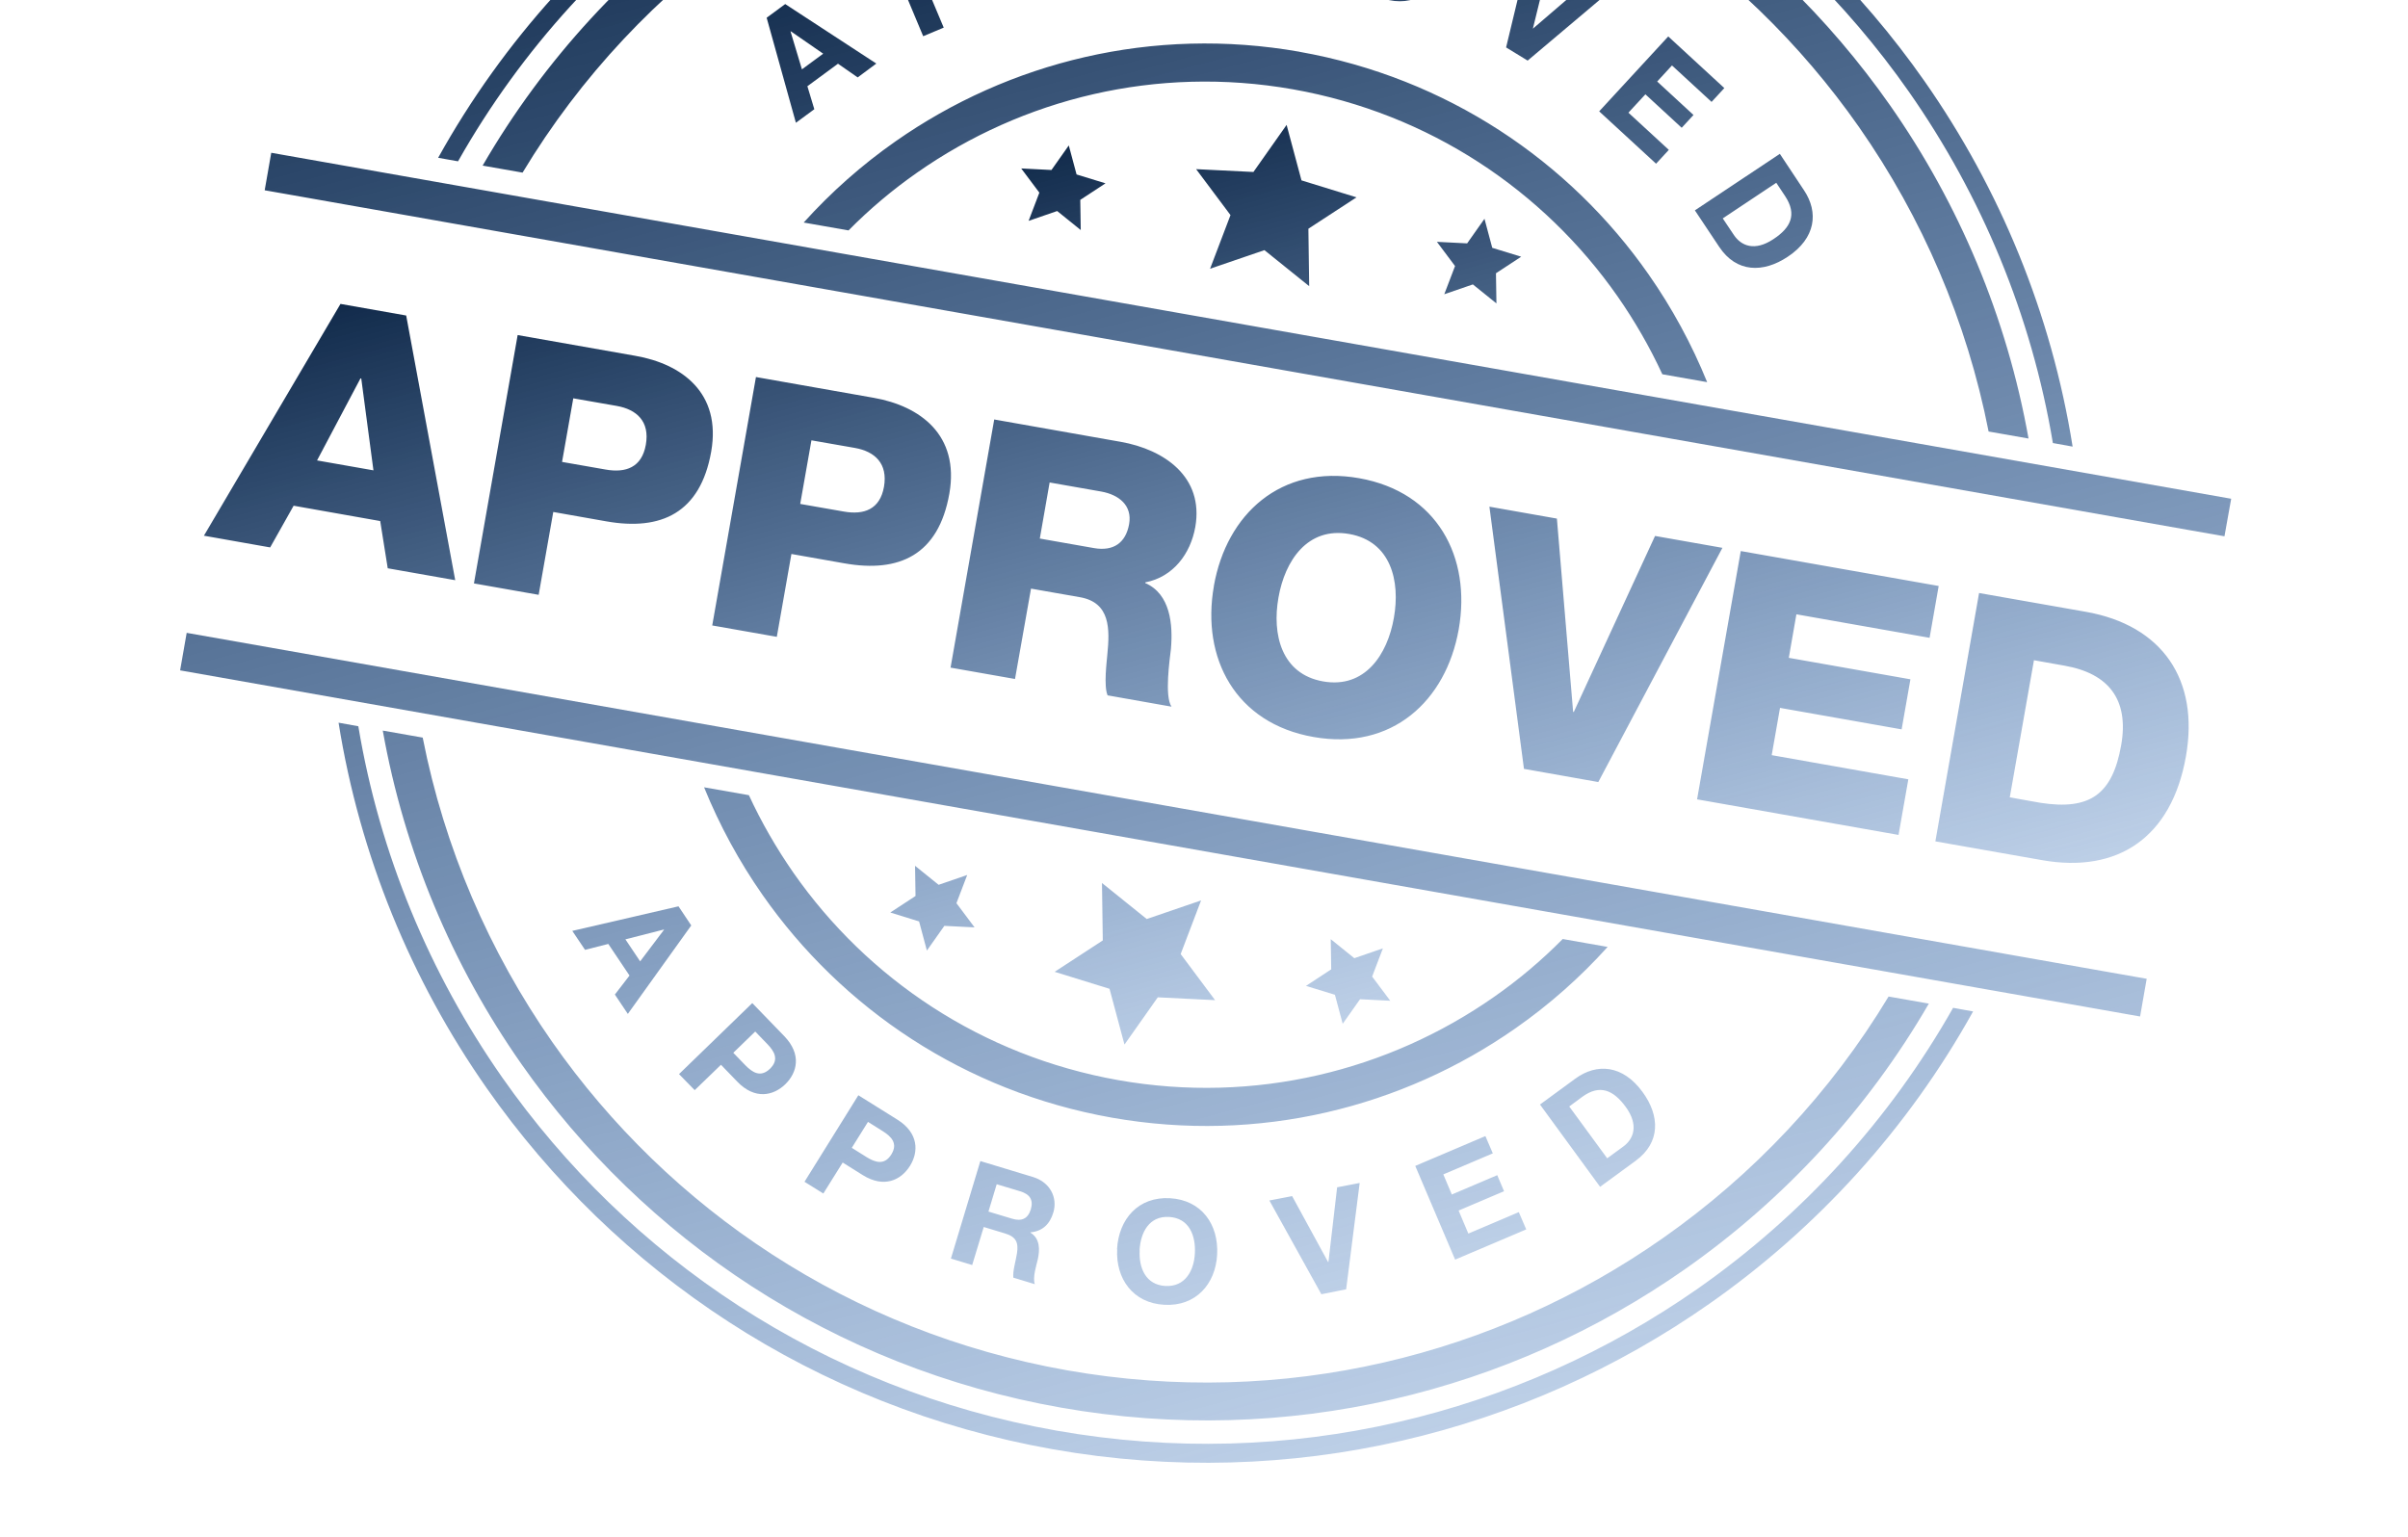 <svg width="260" height="166" viewBox="0 0 260 166" fill="none" xmlns="http://www.w3.org/2000/svg">
<g id="Layer 1">
<path id="Vector" d="M173.587 102.254C170.614 105.551 167.293 108.488 163.678 111.017C151.439 119.599 135.918 123.506 120.04 120.696C104.162 117.886 90.906 108.904 82.34 96.651C79.811 93.034 77.694 89.138 76.021 85.022L80.861 85.873C82.219 88.814 83.847 91.633 85.699 94.292C93.664 105.682 105.978 114.027 120.749 116.647C135.516 119.251 149.937 115.622 161.318 107.656C163.974 105.803 166.449 103.713 168.732 101.407L173.572 102.258L173.587 102.254ZM213.048 109.215C206.002 121.909 196.189 132.66 184.54 140.815C164.675 154.729 139.506 161.053 113.725 156.518C87.955 151.962 66.459 137.385 52.546 117.505C44.396 105.862 38.839 92.384 36.557 78.045L38.689 78.43C40.985 92.195 46.38 105.129 54.212 116.337C67.822 135.778 88.85 150.045 114.072 154.495C139.294 158.946 163.91 152.752 183.353 139.136C194.547 131.287 204.01 120.983 210.884 108.838L213.017 109.223L213.048 109.215ZM146.62 -30.243C172.39 -25.688 193.886 -11.111 207.799 8.77C215.949 20.413 221.506 33.891 223.788 48.23L221.656 47.845C219.355 34.064 213.965 21.145 206.133 9.938C192.518 -9.519 171.495 -23.77 146.273 -28.22C121.047 -32.686 96.415 -26.489 76.988 -12.877C65.794 -5.028 56.315 5.281 49.456 17.421L47.309 17.04C54.354 4.346 64.167 -6.405 75.816 -14.56C95.682 -28.474 120.866 -34.802 146.632 -30.263L146.62 -30.243ZM208.275 108.363C201.626 119.843 192.585 129.598 181.927 137.068C163.02 150.306 139.065 156.339 114.528 152.007C89.992 147.675 69.541 133.808 56.289 114.891C48.82 104.224 43.657 91.965 41.329 78.897L45.641 79.655C47.98 91.579 52.803 102.754 59.633 112.535C72.269 130.594 91.797 143.835 115.21 147.981C138.62 152.112 161.496 146.369 179.536 133.716C189.305 126.869 197.65 118.022 203.917 107.618L208.228 108.375L208.275 108.363ZM145.828 -25.752C170.364 -21.42 190.815 -7.553 204.067 11.364C211.532 22.015 216.699 34.289 219.027 47.358L214.716 46.6C212.376 34.676 207.554 23.501 200.724 13.72C188.088 -4.339 168.559 -17.58 145.135 -21.707C121.725 -25.837 98.849 -20.094 80.805 -7.456C71.036 -0.61 62.691 8.237 56.424 18.641L52.112 17.884C58.762 6.403 67.803 -3.352 78.461 -10.822C97.367 -24.059 121.323 -30.092 145.859 -25.76L145.828 -25.752ZM231.782 105.722L231.072 109.772L19.448 72.394L20.157 68.344L24.204 69.055L227.746 104.991L231.793 105.702L231.782 105.722ZM240.546 55.888L240.184 57.915L236.137 57.204L32.626 21.259L28.579 20.548L29.288 16.499L240.909 53.861L240.546 55.888ZM140.309 5.594C156.187 8.404 169.439 17.371 178.009 29.639C180.538 33.257 182.655 37.153 184.328 41.269L179.488 40.418C178.13 37.476 176.503 34.657 174.65 31.999C166.685 20.609 154.371 12.263 139.6 9.644C124.833 7.04 110.412 10.669 99.031 18.635C96.375 20.488 93.9 22.577 91.617 24.883L86.778 24.032C89.751 20.735 93.072 17.799 96.687 15.269C108.926 6.688 124.451 2.796 140.325 5.59L140.309 5.594Z" fill="url(#paint0_linear_4772_3011)"/>
<path id="Vector_2" fill-rule="evenodd" clip-rule="evenodd" d="M160.281 23.617L161.124 26.764L164.248 27.722L161.524 29.509L161.575 32.767L159.03 30.715L155.944 31.776L157.106 28.73L155.149 26.117L158.412 26.282L160.296 23.613L160.281 23.617ZM100.08 102.654L101.964 99.985L105.228 100.15L103.27 97.537L104.433 94.491L101.347 95.553L98.801 93.5L98.853 96.758L96.129 98.545L99.237 99.507L100.08 102.654ZM144.964 110.578L146.848 107.909L150.112 108.075L148.154 105.462L149.316 102.415L146.23 103.477L143.685 101.424L143.736 104.682L141.012 106.469L144.136 107.427L144.979 110.574L144.964 110.578ZM121.438 112.771L125.01 107.703L131.196 108.009L127.481 103.031L129.685 97.239L123.817 99.247L118.985 95.357L119.071 101.559L113.875 104.948L119.8 106.783L121.407 112.779L121.438 112.771ZM138.919 13.485L140.526 19.48C140.541 19.476 146.466 21.312 146.466 21.312L141.27 24.701L141.356 30.903L136.524 27.013L130.656 29.021L132.861 23.229L129.15 18.267L135.336 18.572L138.908 13.504L138.919 13.485ZM115.397 15.693L116.241 18.84L119.365 19.798L116.641 21.585L116.692 24.843L114.147 22.79L111.061 23.852L112.223 20.805L110.265 18.192L113.529 18.358L115.413 15.689L115.397 15.693Z" fill="url(#paint1_linear_4772_3011)"/>
<path id="Vector_3" d="M219.607 71.298L222.917 71.888C227.686 72.724 229.887 75.558 229.035 80.451C228.093 85.821 225.63 87.521 220.312 86.697L217.002 86.108L219.611 71.314L219.607 71.298ZM208.969 90.861L220.496 92.89C228.646 94.331 234.47 90.471 236.022 81.683C237.488 73.386 233.452 67.521 225.215 66.07L213.688 64.041L208.969 90.861ZM183.254 86.325L204.992 90.165L206.049 84.16L191.298 81.551L192.194 76.445L205.325 78.766L206.275 73.36L193.143 71.04L193.963 66.34L208.344 68.879L209.326 63.281L187.958 59.509L183.238 86.329L183.254 86.325ZM185.987 59.164L178.701 57.879L169.927 76.891L169.856 76.877L168.103 56.003L160.817 54.717L164.547 83.031L172.574 84.454L185.972 59.169L185.987 59.164ZM138.041 64.528C138.736 60.55 141.172 56.877 145.677 57.666C150.181 58.456 151.212 62.744 150.502 66.726C149.807 70.705 147.371 74.378 142.866 73.588C138.362 72.798 137.33 68.51 138.041 64.528ZM131.069 63.292C129.696 71.059 133.38 78.11 141.825 79.589C150.274 81.083 156.132 75.722 157.505 67.954C158.874 60.171 155.195 53.136 146.745 51.641C138.296 50.147 132.438 55.508 131.065 63.276L131.069 63.292ZM113.332 52.104L118.892 53.081C120.847 53.429 122.27 54.609 121.915 56.6C121.552 58.627 120.224 59.553 118.132 59.191L112.272 58.16L113.332 52.104ZM102.607 72.093L109.594 73.325L111.322 63.566L116.619 64.496C119.894 65.078 119.836 67.929 119.564 70.67C119.503 71.442 119.155 74.085 119.592 75.092L126.493 76.314C125.719 75.179 126.3 71.214 126.43 70.072C126.657 67.478 126.384 64.144 123.653 62.963L123.668 62.892C126.679 62.304 128.543 59.807 129.059 56.917C130.009 51.512 125.727 48.548 121.01 47.715L107.35 45.3L102.631 72.12L102.607 72.093ZM87.613 47.552L92.311 48.374C94.458 48.755 95.879 50.052 95.447 52.567C95.013 55.016 93.282 55.631 91.099 55.242L86.402 54.42L87.613 47.552ZM76.888 67.541L83.875 68.773L85.452 59.826L91.19 60.839C97.086 61.877 101.332 59.951 102.504 53.311C103.618 46.955 99.33 43.842 94.348 42.962L81.623 40.717L76.904 67.537L76.888 67.541ZM61.898 43.015L66.596 43.837C68.744 44.218 70.18 45.511 69.732 48.031C69.298 50.479 67.568 51.094 65.385 50.706L60.687 49.884L61.898 43.015ZM51.173 63.004L58.161 64.236L59.738 55.289L65.476 56.303C71.371 57.34 75.617 55.414 76.79 48.774C77.903 42.418 73.615 39.305 68.618 38.429L55.893 36.184L51.173 63.004ZM22.006 57.849L29.171 59.117L31.704 54.613L41.052 56.269L41.865 61.37L49.152 62.656L43.857 34.073L36.764 32.82L22.011 57.864L22.006 57.849ZM38.935 40.862L39.007 40.877L40.322 50.793L34.233 49.723L38.92 40.867L38.935 40.862Z" fill="url(#paint2_linear_4772_3011)"/>
<path id="Vector_4" d="M169.436 119.492L170.821 118.466C172.754 117.042 174.216 117.741 175.535 119.535C176.967 121.501 176.395 122.996 175.273 123.817L173.535 125.088L169.436 119.492ZM172.781 128.159L176.608 125.356C179.313 123.372 179.229 120.492 177.35 117.925C175.202 114.977 172.405 114.803 170.104 116.477L166.277 119.281L172.766 128.164L172.781 128.159ZM157.1 136.036L164.793 132.767L163.991 130.901L158.542 133.217L157.49 130.73L162.397 128.643L161.664 126.91L156.757 128.997L155.84 126.826L161.184 124.555L160.383 122.689L152.811 125.91L157.116 136.032L157.1 136.036ZM146.83 127.747L144.375 128.22L143.435 136.291L143.404 136.3L139.515 129.17L137.059 129.643L142.673 139.767L145.348 139.235L146.811 127.735L146.83 127.747ZM123.041 135.027C123.146 133.103 124.07 131.295 126.233 131.42C128.397 131.545 129.12 133.432 129.015 135.356C128.921 137.194 127.992 138.986 125.833 138.877C123.67 138.751 122.947 136.865 123.057 135.023L123.041 135.027ZM120.627 134.902C120.453 138.07 122.321 140.724 125.707 140.907C129.113 141.102 131.244 138.668 131.418 135.501C131.599 132.231 129.735 129.593 126.329 129.398C122.923 129.203 120.791 131.637 120.611 134.907L120.627 134.902ZM107.612 127.886L110.148 128.649C111.186 128.958 111.601 129.569 111.304 130.588C110.984 131.647 110.286 131.918 109.263 131.605L106.727 130.841L107.624 127.866L107.612 127.886ZM102.652 135.91L104.971 136.614L106.217 132.505L108.536 133.209C109.705 133.567 109.986 134.179 109.809 135.334C109.675 136.209 109.342 137.221 109.41 137.975L111.728 138.679C111.489 137.972 111.876 136.727 112.045 136.044C112.29 134.955 112.305 133.759 111.261 133.116L111.252 133.085C112.578 132.965 113.359 132.185 113.731 130.944C114.211 129.356 113.408 127.675 111.528 127.105L105.853 125.387L102.672 135.921L102.652 135.91ZM93.719 121.155L95.311 122.154C96.26 122.756 96.976 123.487 96.238 124.675C95.5 125.862 94.508 125.541 93.563 124.955L91.97 123.956L93.719 121.155ZM86.846 127.611L88.899 128.89L90.988 125.544L93.144 126.896C95.479 128.351 97.294 127.429 98.247 125.915C99.2 124.401 99.204 122.353 96.889 120.909L92.68 118.279L86.866 127.622L86.846 127.611ZM81.545 111.396L82.845 112.742C83.633 113.555 84.139 114.443 83.142 115.414C82.129 116.391 81.259 115.835 80.476 115.038L79.176 113.692L81.545 111.396ZM73.321 115.999L75.009 117.728L77.846 114.988L79.61 116.814C81.514 118.787 83.506 118.337 84.797 117.085C86.073 115.837 86.585 113.871 84.682 111.898L81.226 108.327L73.333 115.979L73.321 115.999ZM71.685 100.379L71.693 100.411L69.119 103.819L67.526 101.443L71.669 100.384L71.685 100.379ZM191.789 19.738L192.745 21.177C194.072 23.188 193.329 24.611 191.476 25.829C189.44 27.18 187.995 26.544 187.213 25.378L186.012 23.585L191.789 19.738ZM182.991 22.7L185.628 26.658C187.483 29.45 190.363 29.5 193.025 27.73C196.071 25.706 196.366 22.925 194.793 20.561L192.176 16.614L183.011 22.712L182.991 22.7ZM172.669 12.025L178.812 17.679L180.189 16.185L175.826 12.169L177.659 10.185L181.579 13.799L182.852 12.418L178.932 8.804L180.529 7.067L184.804 11.005L186.182 9.512L180.126 3.936L172.669 12.025ZM173.817 -0.9L171.688 -2.209L165.527 3.083L165.511 3.087C165.507 3.071 167.452 -4.816 167.452 -4.816L165.324 -6.125L162.619 5.121L164.945 6.544L173.808 -0.932L173.817 -0.9ZM148.222 -6.492C148.784 -8.338 150.121 -9.854 152.187 -9.216C154.273 -8.567 154.491 -6.562 153.925 -4.732C153.389 -2.977 152.052 -1.461 149.986 -2.099C147.916 -2.753 147.681 -4.754 148.217 -6.508L148.222 -6.492ZM145.915 -7.217C144.984 -4.182 146.127 -1.166 149.386 -0.143C152.641 0.864 155.301 -0.973 156.252 -3.996C157.224 -7.126 156.065 -10.138 152.81 -11.145C149.556 -12.152 146.896 -10.315 145.919 -7.201L145.915 -7.217ZM131.693 -12.417L134.344 -12.288C135.413 -12.239 135.984 -11.737 135.931 -10.683C135.875 -9.577 135.269 -9.146 134.2 -9.195L131.549 -9.324L131.693 -12.417ZM128.84 -3.413L131.251 -3.304L131.457 -7.605L133.871 -7.48C135.094 -7.422 135.504 -6.894 135.614 -5.732C135.7 -4.849 135.616 -3.786 135.871 -3.082L138.286 -2.958C137.882 -3.588 137.97 -4.887 137.951 -5.586C137.92 -6.702 137.641 -7.869 136.472 -8.227L136.463 -8.258C137.705 -8.692 138.275 -9.633 138.347 -10.928C138.421 -12.592 137.249 -14.023 135.279 -14.116L129.349 -14.406L128.825 -3.409L128.84 -3.413ZM114.398 -10.752L116.242 -11.129C117.339 -11.356 118.373 -11.314 118.659 -9.931C118.942 -8.564 118.007 -8.112 116.91 -7.885L115.066 -7.508L114.402 -10.737L114.398 -10.752ZM113.855 -1.328L116.224 -1.811L115.439 -5.679L117.933 -6.196C120.619 -6.748 121.314 -8.662 120.962 -10.414C120.61 -12.165 119.221 -13.655 116.531 -13.119L111.664 -12.134L113.866 -1.348L113.855 -1.328ZM98.383 -5.437L100.119 -6.154C101.161 -6.585 102.176 -6.739 102.72 -5.459C103.269 -4.163 102.427 -3.551 101.389 -3.105L99.653 -2.388L98.383 -5.437ZM99.665 3.917L101.897 2.984L100.37 -0.651L102.722 -1.634C105.254 -2.698 105.554 -4.708 104.878 -6.356C104.186 -7.999 102.539 -9.202 100.003 -8.154L95.434 -6.241L99.681 3.913L99.665 3.917ZM85.354 3.389L85.386 3.381L88.884 5.799L86.587 7.489L85.354 3.389ZM85.95 13.247L87.925 11.795L87.176 9.311L90.482 6.881L92.606 8.36L94.619 6.864L84.782 0.439L82.779 1.915L85.934 13.251L85.95 13.247ZM61.802 100.544L63.169 102.577L65.68 101.938L67.97 105.352L66.39 107.403L67.789 109.494L74.636 99.941L73.261 97.876L61.798 100.528L61.802 100.544Z" fill="url(#paint3_linear_4772_3011)"/>
</g>
<defs>
<linearGradient id="paint0_linear_4772_3011" x1="105.63" y1="-28.489" x2="154.727" y2="154.744" gradientUnits="userSpaceOnUse">
<stop stop-color="#122B4B"/>
<stop offset="1" stop-color="#2A65B1" stop-opacity="0.31"/>
</linearGradient>
<linearGradient id="paint1_linear_4772_3011" x1="117.337" y1="15.173" x2="143.039" y2="111.094" gradientUnits="userSpaceOnUse">
<stop stop-color="#122B4B"/>
<stop offset="1" stop-color="#2A65B1" stop-opacity="0.31"/>
</linearGradient>
<linearGradient id="paint2_linear_4772_3011" x1="114.382" y1="12.022" x2="142.122" y2="115.549" gradientUnits="userSpaceOnUse">
<stop stop-color="#122B4B"/>
<stop offset="1" stop-color="#2A65B1" stop-opacity="0.31"/>
</linearGradient>
<linearGradient id="paint3_linear_4772_3011" x1="109.164" y1="-11.464" x2="149.263" y2="138.186" gradientUnits="userSpaceOnUse">
<stop stop-color="#122B4B"/>
<stop offset="1" stop-color="#2A65B1" stop-opacity="0.31"/>
</linearGradient>
</defs>
</svg>
